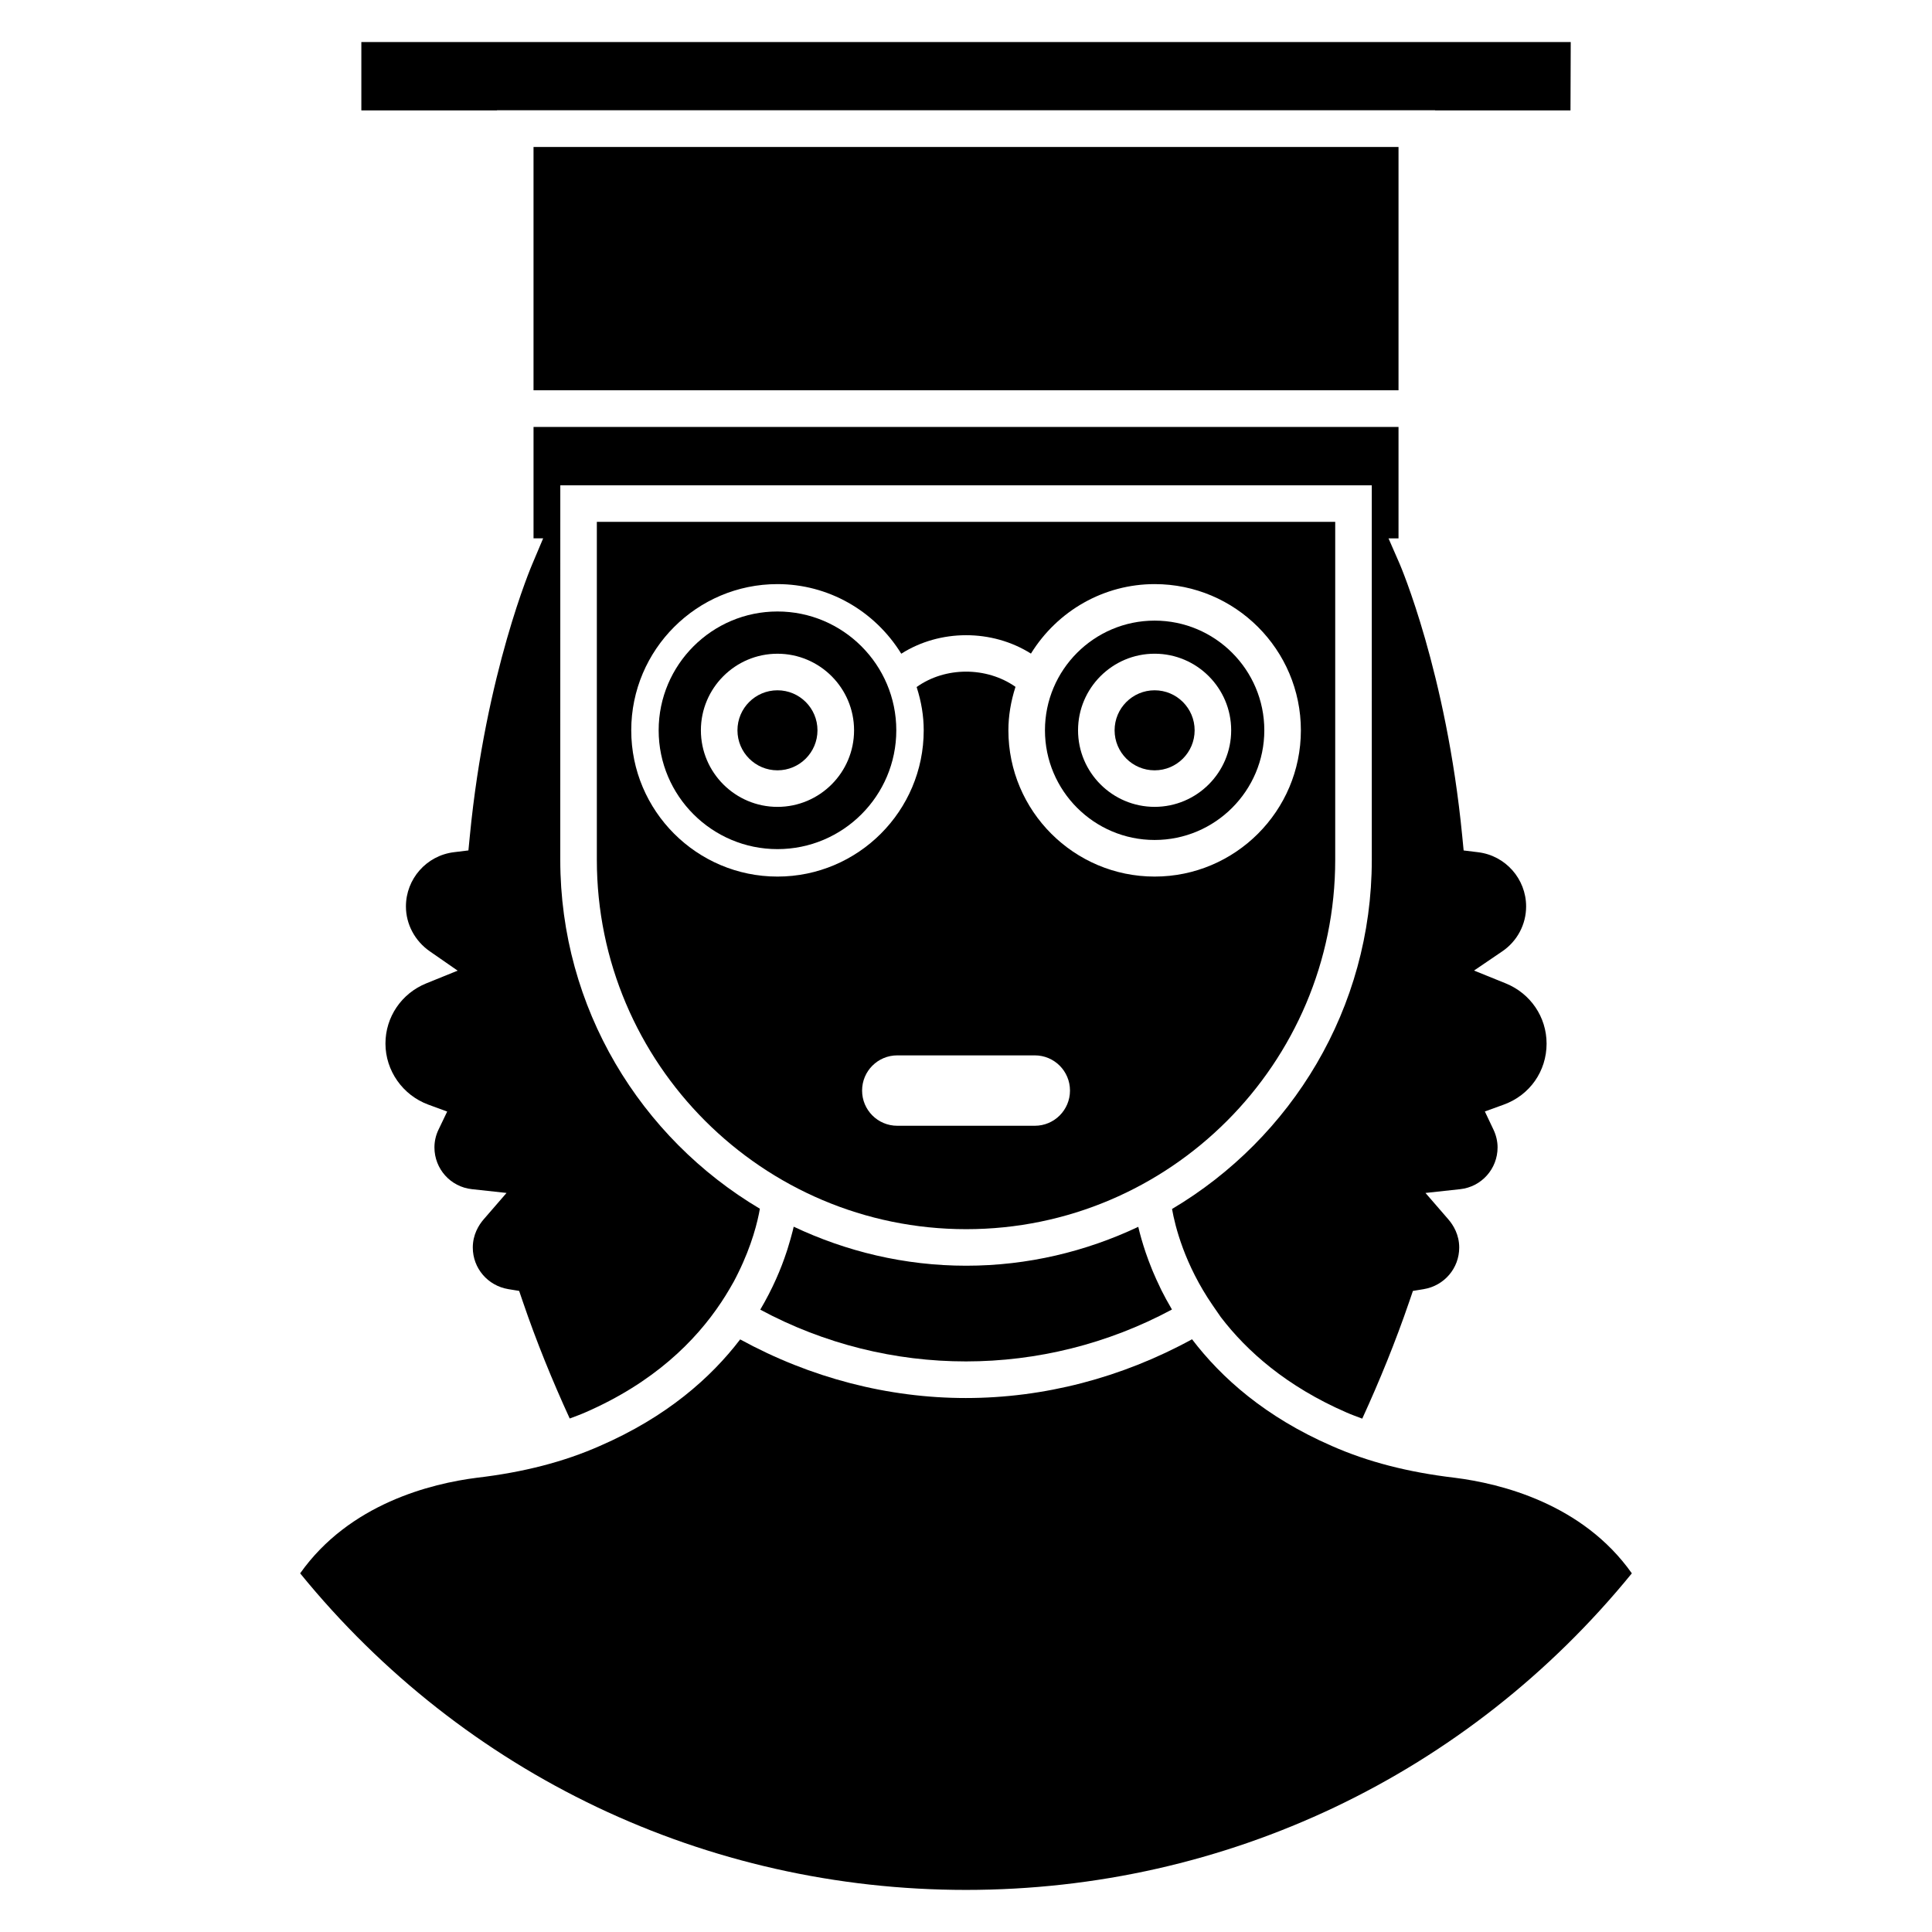 <?xml version="1.0" encoding="UTF-8"?>
<!-- Uploaded to: ICON Repo, www.iconrepo.com, Generator: ICON Repo Mixer Tools -->
<svg fill="#000000" width="800px" height="800px" version="1.1" viewBox="144 144 512 512" xmlns="http://www.w3.org/2000/svg">
 <g>
  <path d="m275.71 173.22h248.61v0.039h35.875l0.066-18.117h-320.5v18.117h35.945z"/>
  <path d="m460.59 337.54c0 5.856-4.75 10.605-10.605 10.605s-10.605-4.75-10.605-10.605c0-5.856 4.75-10.605 10.605-10.605s10.605 4.75 10.605 10.605"/>
  <path d="m350.04 306.05c-17.363 0-31.488 14.125-31.488 31.488 0 17.363 14.125 31.488 31.488 31.488 17.363 0 31.488-14.125 31.488-31.488 0-17.359-14.125-31.488-31.488-31.488zm0 51.781c-11.191 0-20.297-9.102-20.297-20.289 0-11.191 9.102-20.297 20.297-20.297 11.191 0 20.297 9.102 20.297 20.297 0 11.188-9.102 20.289-20.297 20.289z"/>
  <path d="m553.86 420.56c0-7.023-4.25-13.289-10.824-15.953l-8.402-3.402 7.492-5.094c3.953-2.688 6.312-7.129 6.312-11.883 0-7.309-5.461-13.488-12.699-14.375l-3.859-0.473-0.379-3.863c-4.219-43.363-16.445-71.781-16.566-72.062l-2.961-6.777 2.648-0.004v-29.523l-229.23-0.012v29.523h2.555l-2.867 6.785c-0.121 0.285-12.348 28.703-16.566 72.062l-0.379 3.863-3.859 0.473c-7.238 0.891-12.699 7.066-12.699 14.375 0 4.707 2.375 9.16 6.348 11.906l7.359 5.106-8.309 3.367c-6.574 2.664-10.824 8.926-10.824 15.953 0 7.188 4.57 13.691 11.363 16.188l4.996 1.836-2.301 4.801c-0.711 1.473-1.078 3.094-1.078 4.691 0 5.699 4.266 10.461 9.914 11.074l9.195 1-6.055 6.992c-1.316 1.52-2.887 4.051-2.887 7.481 0 5.484 3.965 10.113 9.414 11.02l2.867 0.469 0.938 2.742c3.633 10.676 7.871 21.062 12.465 31.074 1.359-0.516 2.746-1.004 4.055-1.582 18.215-7.91 29.285-18.949 36.086-29.199 0.789-1.18 1.508-2.344 2.184-3.496 0.391-0.672 0.797-1.348 1.152-2.004 0.422-0.773 0.785-1.523 1.16-2.273 3.66-7.406 5.176-13.664 5.758-17.035-31.602-18.758-52.898-53.137-52.898-92.477l0.008-99.242h215.05l0.004 99.25c0 39.375-21.316 73.781-52.938 92.531 0.785 4.457 3.273 14.664 10.816 25.602l2.109 3.055c6.934 9.066 17.418 18.363 33.332 25.285 1.34 0.59 2.758 1.094 4.152 1.621 4.57-9.969 8.812-20.359 12.488-31.105l0.938-2.742 2.856-0.469c5.449-0.902 9.414-5.535 9.414-11.02 0-3.43-1.57-5.961-2.887-7.481l-6.055-6.992 9.195-1c5.648-0.613 9.914-5.375 9.914-11.074 0-1.586-0.379-3.211-1.09-4.707l-2.281-4.812 5.004-1.816c6.898-2.5 11.355-8.852 11.355-16.176z"/>
  <path d="m360.64 337.54c0 5.856-4.746 10.605-10.605 10.605-5.856 0-10.602-4.75-10.602-10.605 0-5.856 4.746-10.605 10.602-10.605 5.859 0 10.605 4.75 10.605 10.605"/>
  <path d="m285.39 182.95h229.23v64.477h-229.23z"/>
  <path d="m529.51 535.62c-12.375-1.465-23.039-4.219-32.547-8.418-17.598-7.656-29.262-18.051-37.059-28.281-18.723 10.238-39.301 15.57-59.941 15.57-20.617 0-41.148-5.324-59.809-15.535-7.789 10.188-19.488 20.555-37.238 28.258-9.539 4.207-20.199 6.957-32.566 8.41-12.082 1.531-33.758 6.875-46.805 25.328 43.449 53.363 107.56 83.895 176.46 83.895 68.891 0 133-30.531 176.45-83.895-13.047-18.469-34.781-23.805-46.941-25.332z"/>
  <path d="m451.41 485.12c-0.691-1.43-1.328-2.816-1.887-4.164-0.105-0.25-0.203-0.496-0.305-0.742-0.594-1.473-1.121-2.875-1.578-4.219-0.004-0.012-0.008-0.023-0.012-0.031-0.871-2.578-1.52-4.879-1.973-6.84-13.863 6.539-29.281 10.305-45.598 10.305-16.359 0-31.82-3.781-45.719-10.344-0.07 0.301-0.137 0.598-0.215 0.91-0.016 0.066-0.031 0.129-0.047 0.199-0.168 0.684-0.367 1.395-0.578 2.144-0.238 0.863-0.504 1.754-0.805 2.699-0.078 0.242-0.156 0.477-0.238 0.723-1.469 4.488-3.684 9.734-6.977 15.312 34.031 18.305 74.988 18.289 109.1-0.035-0.059-0.098-0.098-0.188-0.156-0.285-0.949-1.617-1.82-3.203-2.598-4.758-0.145-0.293-0.273-0.578-0.418-0.875z"/>
  <path d="m449.99 308.47c-16.027 0-29.066 13.039-29.066 29.066 0 16.027 13.039 29.066 29.066 29.066 16.027 0 29.066-13.039 29.066-29.066 0-16.027-13.039-29.066-29.066-29.066zm0 49.355c-11.191 0-20.297-9.102-20.297-20.289 0-11.191 9.102-20.297 20.297-20.297 11.184 0 20.285 9.102 20.285 20.297 0 11.188-9.102 20.289-20.285 20.289z"/>
  <path d="m302.17 282.3v89.562c0 53.973 43.91 97.883 97.891 97.883 53.922 0 97.785-43.91 97.785-97.883v-89.562zm116.06 160.04h-36.438c-5.16 0-9.328-4.172-9.328-9.328 0-5.16 4.172-9.328 9.328-9.328h36.438c5.16 0 9.328 4.172 9.328 9.328 0.004 5.156-4.168 9.328-9.328 9.328zm31.758-66.039c-21.375 0-38.754-17.387-38.754-38.754 0-3.766 0.633-7.637 1.883-11.527-7.664-5.383-18.629-5.371-26.199 0.051 1.258 3.914 1.875 7.684 1.875 11.477 0 21.367-17.383 38.754-38.754 38.754-21.375 0-38.754-17.387-38.754-38.754 0-21.367 17.383-38.754 38.754-38.754 13.398 0 25.734 7 32.805 18.445 10.258-6.523 24.043-6.539 34.363-0.031 7.078-11.426 19.395-18.414 32.785-18.414 21.375 0 38.754 17.387 38.754 38.754-0.004 21.367-17.383 38.754-38.758 38.754z"/>
 </g>
</svg>
